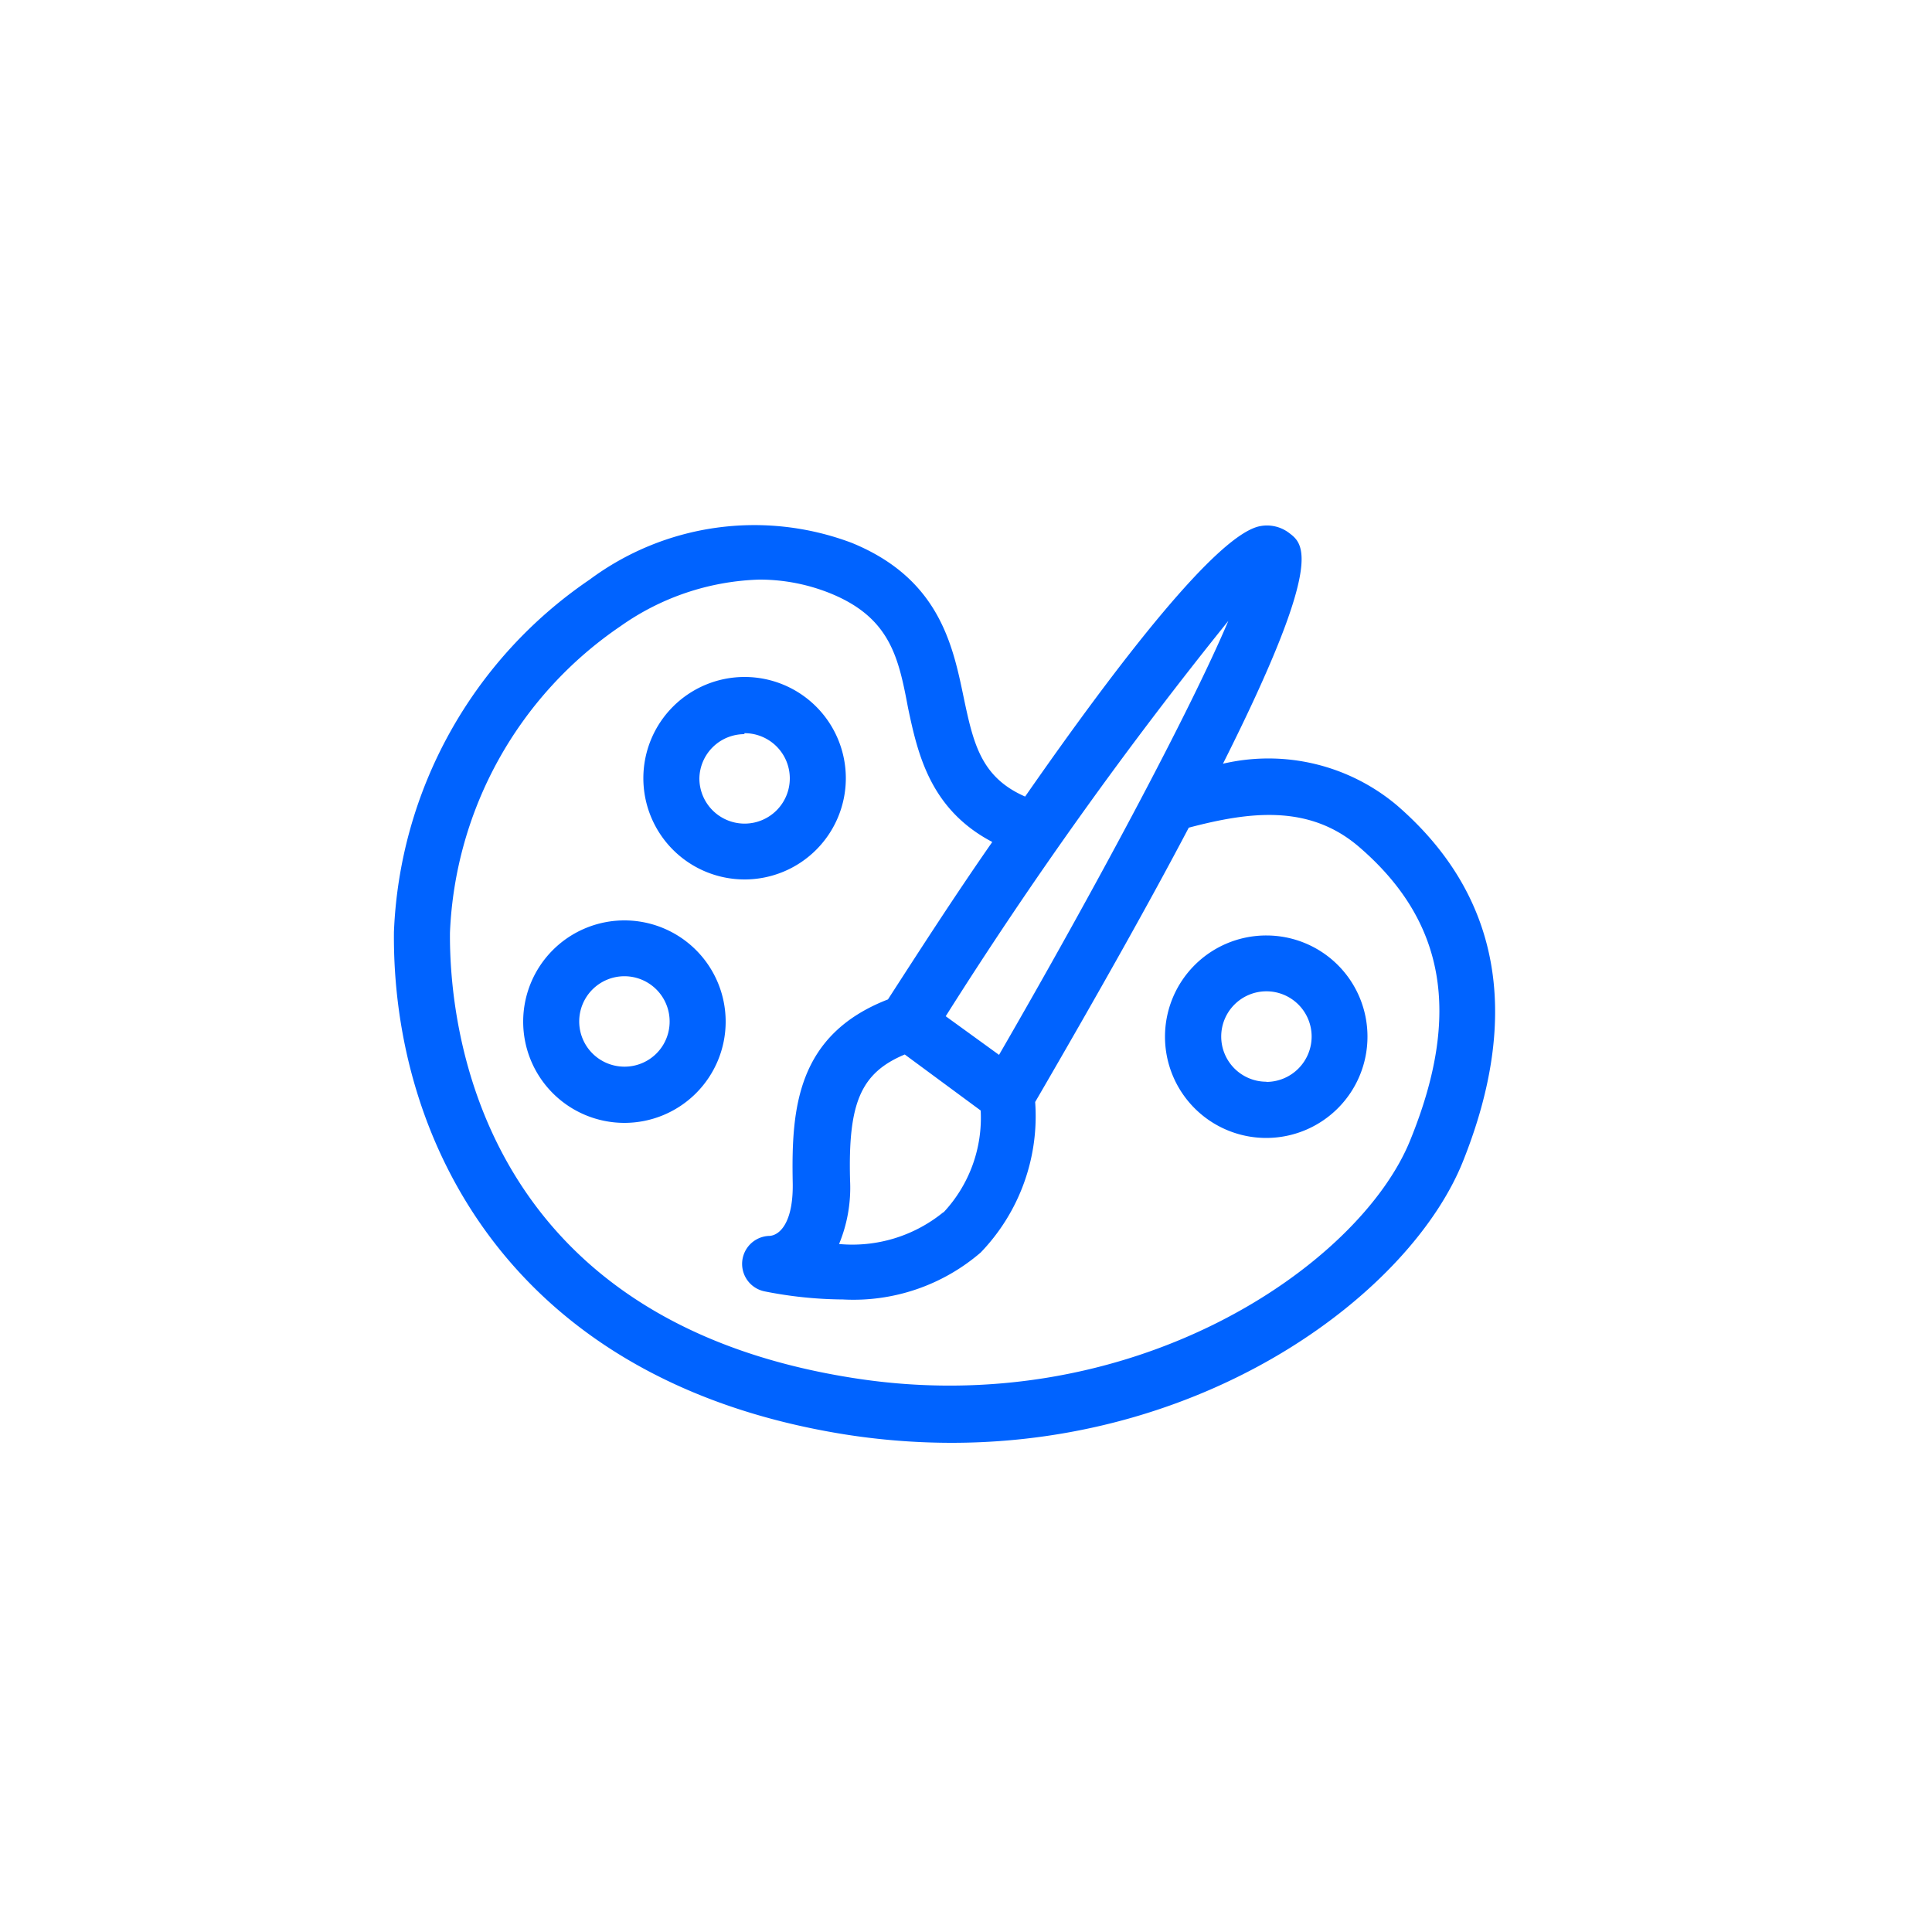 <svg xmlns="http://www.w3.org/2000/svg" viewBox="0 0 100 100"><defs><style>.cls-1{fill:#0063ff;}</style></defs><g id="Druck_Versandarten" data-name="Druck &amp; Versandarten"><g id="Gruppe_3646" data-name="Gruppe 3646"><path id="Pfad_2764" data-name="Pfad 2764" class="cls-1" d="M65.55,48.42a5.24,5.24,0,1,0,5.23,5.23A5.23,5.23,0,0,0,65.55,48.42Zm0,7.57a2.34,2.34,0,1,1,2.34-2.34h0A2.35,2.35,0,0,1,65.55,56Z"/><path id="Pfad_2765" data-name="Pfad 2765" class="cls-1" d="M32.33,47.64a5.24,5.24,0,1,0,5.23,5.24h0A5.24,5.24,0,0,0,32.33,47.64Zm0,7.57a2.34,2.34,0,1,1,2.33-2.34A2.33,2.33,0,0,1,32.33,55.21Z"/><path id="Pfad_2766" data-name="Pfad 2766" class="cls-1" d="M38.53,45.52a5.24,5.24,0,1,0-5.23-5.24A5.24,5.24,0,0,0,38.53,45.52Zm0-7.57a2.34,2.34,0,1,1-2.33,2.34h0A2.33,2.33,0,0,1,38.53,38Z"/><path id="Pfad_2767" data-name="Pfad 2767" class="cls-1" d="M72.3,41.68a10.33,10.33,0,0,0-9-2.15C68.59,29,67.48,28.16,66.73,27.59a1.89,1.89,0,0,0-1.49-.36c-2.18.38-7.27,6.94-12.18,14-2.29-1-2.68-2.76-3.18-5.13-.57-2.75-1.29-6.16-5.79-8A14.29,14.29,0,0,0,30.52,30,23.16,23.16,0,0,0,20.39,48.24c-.1,10.75,6,23.22,23.31,26a35.6,35.6,0,0,0,5.55.44c13.5,0,23.79-7.88,26.47-14.56C78.78,52.48,77.62,46.28,72.3,41.68Zm-8.71-9.57c-2,4.72-6.92,13.91-11.88,22.49l-2.76-2A218.54,218.54,0,0,1,63.6,32.11ZM48.82,62.75a7.45,7.45,0,0,1-5.39,1.64A7.62,7.62,0,0,0,44,61.12c-.11-4,.53-5.58,2.83-6.54l3.93,2.9a7.16,7.16,0,0,1-1.92,5.27ZM73,59h0c-2.61,6.49-14.38,14.62-28.87,12.32C24.63,68.25,23.25,52.9,23.29,48.27a20.19,20.19,0,0,1,8.83-15.86A13.11,13.11,0,0,1,39.3,30a9.79,9.79,0,0,1,3.7.72c3.08,1.26,3.51,3.32,4,5.92.5,2.37,1.14,5.25,4.36,6.94-2,2.87-3.83,5.72-5.4,8.15-4.72,1.83-5,5.66-4.93,9.44.05,2-.61,2.76-1.2,2.8a1.45,1.45,0,0,0-.26,2.87,21.35,21.35,0,0,0,4.06.42,10.09,10.09,0,0,0,7.13-2.43,10.17,10.17,0,0,0,2.82-7.79c3.4-5.85,6-10.49,7.95-14.2,3.11-.82,6.22-1.24,8.82,1C74.81,47.68,75.65,52.49,73,59Z"/></g></g></svg>